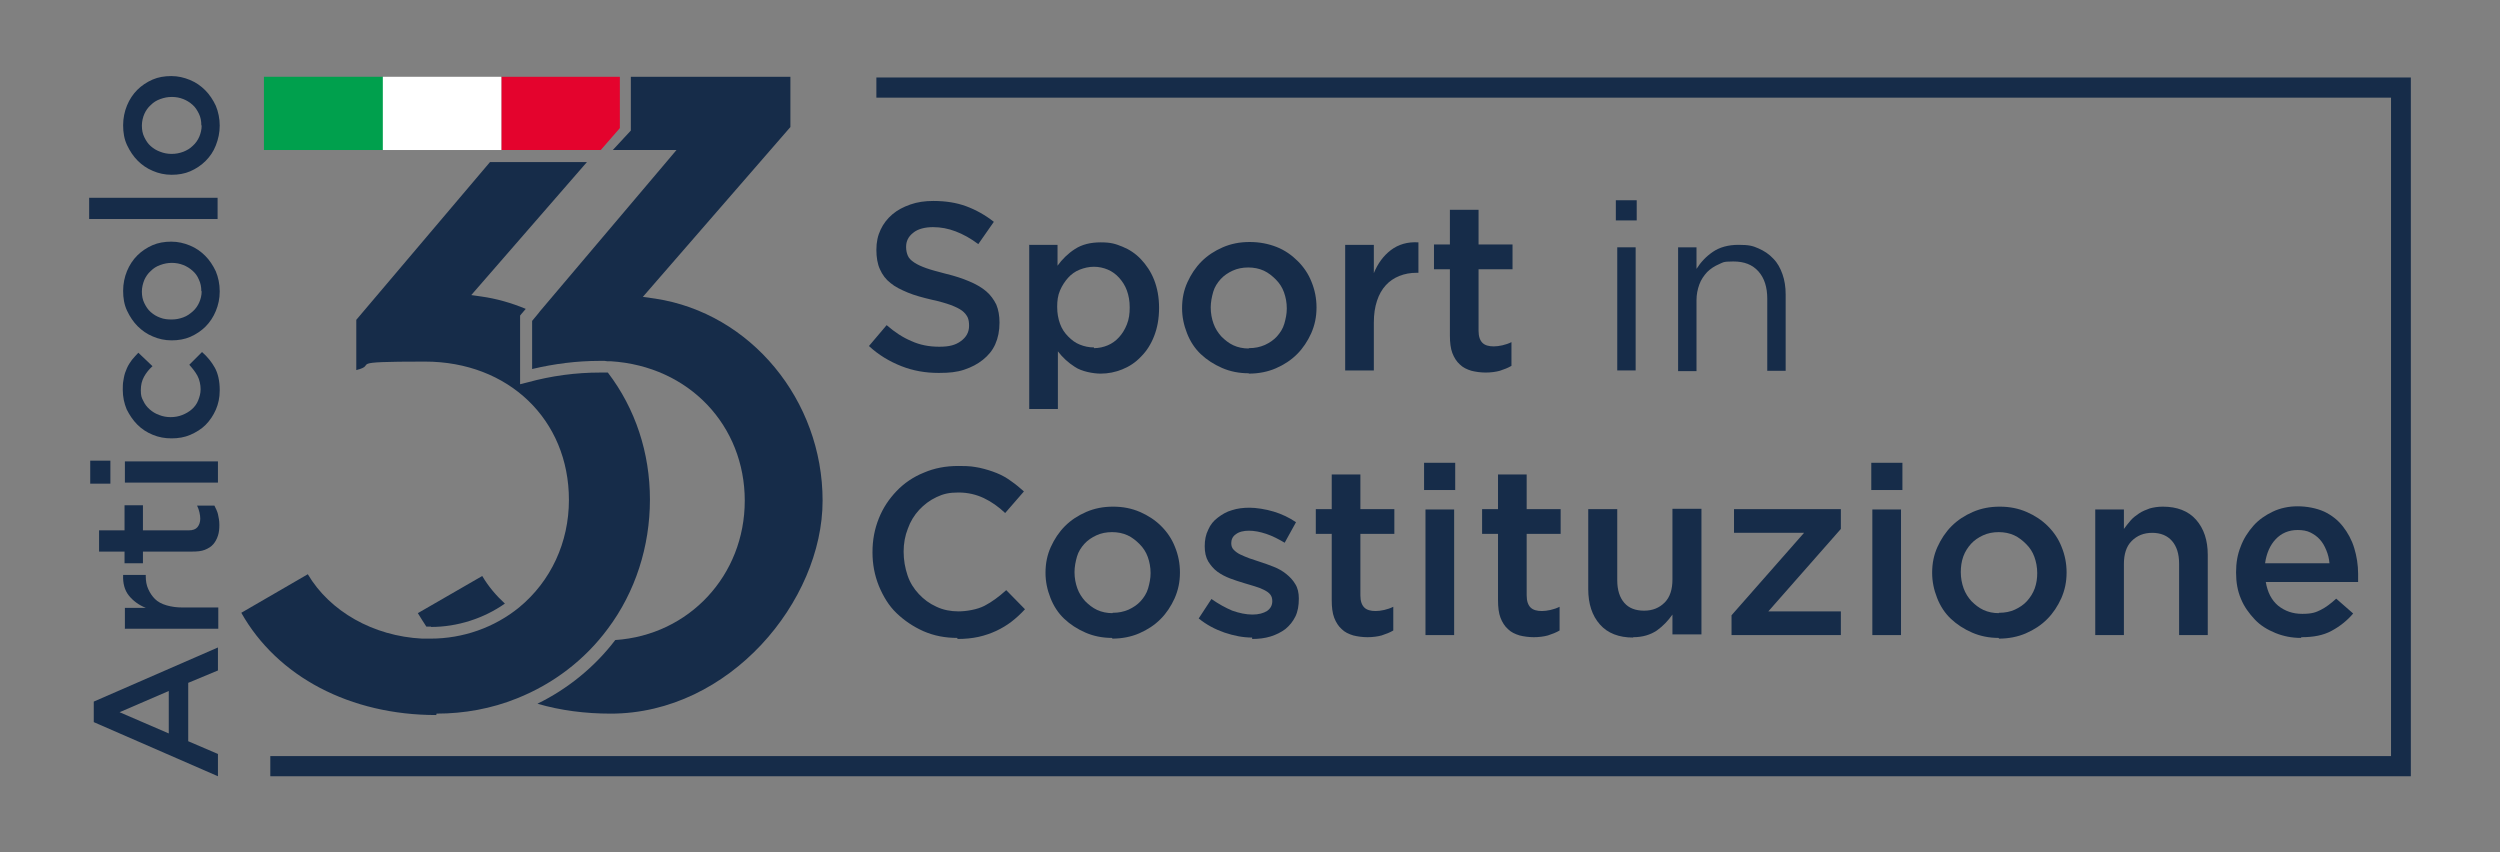 <?xml version="1.0" encoding="UTF-8"?>
<svg id="Livello_1" xmlns="http://www.w3.org/2000/svg" version="1.1" viewBox="0 0 706.6 240.8">
  <rect x="0" y="0" width="706.6" height="240.8" fill="#808080" stroke="none"/>
  <!-- Generator: Adobe Illustrator 29.3.1, SVG Export Plug-In . SVG Version: 2.1.0 Build 151)  -->
  <defs>
    <style>
      .st0 {
        fill: #e4032d;
      }

      .st1 {
        fill: #fff;
      }

      .st2 {
        fill: #162c49;
      }

      .st3 {
        fill: #00a04d;
      }
    </style>
  </defs>
  <g>
    <path class="st2" d="M265.2,105.4c-3.6,0-7.1-.6-10.4-1.9s-6.4-3.1-9.2-5.7l5-5.9c2.3,2,4.6,3.5,7,4.5,2.4,1.1,5,1.6,7.9,1.6s4.6-.5,6.1-1.6,2.3-2.5,2.3-4.3h0c0-1-.1-1.7-.4-2.4-.3-.6-.8-1.3-1.6-1.9-.8-.6-1.9-1.1-3.2-1.6-1.4-.5-3.1-1-5.4-1.5-2.5-.6-4.8-1.2-6.7-2s-3.6-1.6-4.9-2.7c-1.3-1-2.3-2.3-3-3.9-.7-1.5-1-3.4-1-5.5h0c0-2.2.4-4,1.2-5.7.8-1.7,1.9-3.1,3.3-4.3,1.4-1.2,3.1-2.1,5.1-2.8s4.1-1,6.5-1c3.5,0,6.6.5,9.3,1.5s5.4,2.5,7.8,4.4l-4.4,6.3c-2.1-1.6-4.3-2.8-6.4-3.6s-4.2-1.2-6.4-1.2-4.3.5-5.6,1.6c-1.4,1.1-2,2.4-2,4h0c0,1,.2,1.8.5,2.5s.9,1.3,1.8,1.9,2,1.1,3.4,1.6c1.4.5,3.3,1,5.6,1.6,2.5.6,4.6,1.3,6.5,2.1s3.5,1.7,4.8,2.8,2.2,2.4,2.9,3.8c.6,1.5.9,3.1.9,5.1h0c0,2.3-.4,4.3-1.2,6.1-.8,1.8-2,3.2-3.5,4.4s-3.2,2.1-5.3,2.8-4.3.9-6.8.9h0Z"/>
    <path class="st2" d="M290.8,69.2h8.1v5.9c1.3-1.8,2.9-3.4,4.9-4.7s4.4-1.9,7.3-1.9,4.1.4,6.1,1.2c2,.8,3.8,2,5.3,3.6,1.5,1.6,2.8,3.5,3.7,5.8.9,2.3,1.4,4.9,1.4,7.9h0c0,3.1-.5,5.7-1.4,8s-2.1,4.2-3.7,5.8c-1.5,1.6-3.3,2.8-5.3,3.6-2,.8-4,1.2-6.1,1.2s-5.4-.6-7.3-1.9c-1.9-1.2-3.5-2.7-4.8-4.4v16.3h-8.1v-46.3h0ZM309.2,98.4c1.4,0,2.7-.3,3.9-.8,1.2-.5,2.3-1.3,3.2-2.3.9-1,1.6-2.1,2.2-3.6s.8-3,.8-4.8h0c0-1.9-.3-3.4-.8-4.8s-1.3-2.6-2.2-3.6c-.9-1-2-1.8-3.2-2.3s-2.5-.8-3.9-.8-2.7.3-4,.8c-1.3.5-2.4,1.3-3.3,2.3-.9,1-1.7,2.2-2.3,3.6-.6,1.4-.8,2.9-.8,4.6h0c0,1.9.3,3.4.8,4.8s1.3,2.6,2.3,3.6,2,1.8,3.3,2.3c1.2.5,2.6.8,4,.8h0Z"/>
    <path class="st2" d="M352.9,105.5c-2.7,0-5.2-.5-7.5-1.5s-4.3-2.3-6-3.9-3-3.6-3.9-5.9-1.4-4.6-1.4-7.1h0c0-2.7.5-5.1,1.5-7.3,1-2.2,2.3-4.2,4-5.9s3.7-3,6-4c2.3-1,4.8-1.5,7.6-1.5s5.3.5,7.6,1.4,4.3,2.3,6,4c1.7,1.7,3,3.6,3.9,5.9.9,2.2,1.4,4.6,1.4,7.2h0c0,2.7-.5,5-1.5,7.3-1,2.2-2.3,4.2-4,5.9-1.7,1.7-3.7,3-6,4-2.3,1-4.9,1.5-7.6,1.5h0ZM353,98.4c1.7,0,3.1-.3,4.5-.9,1.3-.6,2.5-1.4,3.4-2.4s1.7-2.2,2.1-3.6.7-2.8.7-4.3h0c0-1.7-.3-3.2-.8-4.6s-1.3-2.6-2.3-3.6c-1-1-2.1-1.9-3.4-2.5s-2.8-.9-4.4-.9-3.1.3-4.4.9c-1.3.6-2.5,1.4-3.4,2.4-.9,1-1.7,2.2-2.1,3.6s-.7,2.9-.7,4.4h0c0,1.7.3,3.2.8,4.6s1.3,2.6,2.2,3.6c1,1,2.1,1.9,3.4,2.5,1.3.6,2.8.9,4.3.9h0Z"/>
    <path class="st2" d="M380.2,69.2h8.1v8c1.1-2.7,2.7-4.9,4.8-6.5,2.1-1.6,4.7-2.4,7.8-2.2v8.6h-.5c-1.8,0-3.4.3-4.9.9s-2.8,1.5-3.8,2.6c-1.1,1.2-1.9,2.6-2.5,4.4s-.9,3.8-.9,6.2v13.5h-8.1v-35.6h0Z"/>
    <path class="st2" d="M420,105.3c-1.5,0-2.9-.2-4.1-.5-1.3-.4-2.4-.9-3.3-1.8-.9-.8-1.6-1.9-2.1-3.2-.5-1.3-.7-3-.7-5v-18.7h-4.5v-7h4.5v-9.8h8.1v9.8h9.6v7h-9.6v17.4c0,1.6.4,2.7,1.1,3.4s1.8,1,3.2,1,3.4-.4,5-1.2v6.7c-1,.6-2.1,1-3.3,1.4-1.1.3-2.5.5-4.1.5h0Z"/>
    <path class="st2" d="M456.7,56.6h5.9v5.7h-5.9v-5.7ZM457.1,69.9h5.2v34.8h-5.2v-34.8Z"/>
    <path class="st2" d="M474.3,69.9h5.2v6.1c1.2-1.9,2.7-3.5,4.6-4.8,1.9-1.3,4.3-2,7.3-2s4,.3,5.6,1,3,1.6,4.2,2.9c1.2,1.2,2,2.7,2.6,4.4s.9,3.6.9,5.7v21.6h-5.2v-20.4c0-3.2-.8-5.8-2.5-7.7-1.7-1.9-4-2.8-7.1-2.8s-2.9.3-4.1.8-2.4,1.3-3.3,2.2c-.9,1-1.7,2.1-2.2,3.5s-.8,2.8-.8,4.5v20h-5.2v-34.8h0Z"/>
    <path class="st2" d="M270.6,180.3c-3.5,0-6.6-.6-9.6-1.9-2.9-1.3-5.4-3-7.6-5.1s-3.8-4.8-5-7.7c-1.2-3-1.8-6.1-1.8-9.5h0c0-3.5.6-6.6,1.8-9.6s2.9-5.5,5-7.7c2.1-2.2,4.7-4,7.7-5.2,3-1.3,6.2-1.9,9.8-1.9s4.1.2,5.9.5c1.8.4,3.4.9,4.9,1.5,1.5.6,2.9,1.4,4.1,2.3,1.3.9,2.5,1.9,3.6,2.9l-5.3,6.1c-1.9-1.8-3.9-3.2-6-4.2s-4.5-1.6-7.2-1.6-4.3.4-6.2,1.3c-1.9.9-3.5,2.1-4.9,3.6-1.4,1.5-2.5,3.3-3.2,5.3-.8,2-1.2,4.2-1.2,6.5h0c0,2.4.4,4.6,1.1,6.7s1.8,3.8,3.2,5.3c1.4,1.5,3,2.7,5,3.6,1.9.9,4,1.3,6.2,1.3s5.3-.5,7.4-1.6c2.1-1.1,4.1-2.6,6.1-4.4l5.3,5.4c-1.2,1.3-2.5,2.5-3.8,3.5s-2.8,1.9-4.3,2.6-3.2,1.3-5,1.7c-1.8.4-3.8.6-6,.6h0Z"/>
    <path class="st2" d="M314.3,180.3c-2.7,0-5.2-.5-7.5-1.5s-4.3-2.3-6-3.9-3-3.6-3.9-5.9-1.4-4.6-1.4-7.1h0c0-2.7.5-5.1,1.5-7.3,1-2.2,2.3-4.2,4-5.9s3.7-3,6-4c2.3-1,4.8-1.5,7.6-1.5s5.3.5,7.6,1.5,4.3,2.3,6,4,3,3.6,3.9,5.9c.9,2.2,1.4,4.6,1.4,7.2h0c0,2.7-.5,5-1.5,7.3-1,2.2-2.3,4.2-4,5.9-1.7,1.7-3.7,3-6,4-2.3,1-4.9,1.5-7.6,1.5h0ZM314.5,173.2c1.7,0,3.1-.3,4.5-.9,1.3-.6,2.5-1.4,3.4-2.4s1.7-2.2,2.1-3.6.7-2.8.7-4.3h0c0-1.7-.3-3.2-.8-4.6s-1.3-2.6-2.3-3.6c-1-1-2.1-1.9-3.4-2.5s-2.8-.9-4.4-.9-3.1.3-4.4.9c-1.3.6-2.5,1.4-3.4,2.4s-1.7,2.2-2.1,3.6-.7,2.9-.7,4.4h0c0,1.7.3,3.2.8,4.6s1.3,2.6,2.2,3.6c1,1,2.1,1.9,3.4,2.5,1.3.6,2.8.9,4.3.9h0Z"/>
    <path class="st2" d="M353.9,180.2c-2.6,0-5.1-.5-7.8-1.4-2.6-.9-5.1-2.2-7.3-4l3.6-5.5c2,1.4,4,2.5,5.9,3.3,2,.7,3.9,1.1,5.7,1.1s3.1-.4,4.1-1c1-.7,1.5-1.6,1.5-2.8h0c0-.8-.2-1.4-.6-1.9-.4-.5-1-.9-1.8-1.3s-1.6-.7-2.6-1-2-.6-3-.9c-1.3-.4-2.6-.8-3.9-1.3s-2.5-1.1-3.6-1.9-1.9-1.8-2.6-2.9c-.7-1.2-1-2.6-1-4.3h0c0-1.8.3-3.3,1-4.7.6-1.4,1.5-2.5,2.7-3.4s2.5-1.7,4-2.1c1.5-.5,3.2-.7,5-.7s4.5.4,6.8,1.1c2.3.7,4.4,1.7,6.3,3l-3.2,5.8c-1.7-1-3.4-1.9-5.2-2.5-1.8-.6-3.4-.9-4.9-.9s-2.8.3-3.7,1c-.9.6-1.3,1.5-1.3,2.5h0c0,.8.2,1.4.7,1.9s1,.9,1.8,1.3,1.6.7,2.6,1.1c1,.3,2,.7,3,1,1.3.4,2.6.9,3.9,1.4s2.5,1.2,3.5,2c1,.8,1.9,1.7,2.6,2.9.7,1.1,1,2.5,1,4.1h0c0,2-.3,3.7-1,5.1s-1.6,2.5-2.8,3.5c-1.2.9-2.6,1.6-4.2,2.1s-3.4.7-5.2.7h0Z"/>
    <path class="st2" d="M386.6,180.1c-1.5,0-2.9-.2-4.1-.5-1.3-.4-2.4-.9-3.3-1.8-.9-.8-1.6-1.9-2.1-3.2-.5-1.3-.7-3-.7-5v-18.7h-4.5v-7h4.5v-9.8h8.1v9.8h9.6v7h-9.6v17.4c0,1.6.4,2.7,1.1,3.4s1.8,1,3.2,1,3.4-.4,5-1.2v6.7c-1,.6-2.1,1-3.3,1.4-1.1.3-2.5.5-4.1.5h0Z"/>
    <path class="st2" d="M402.5,130.8h8.8v7.7h-8.8v-7.7ZM402.9,144h8.1v35.5h-8.1v-35.5Z"/>
    <path class="st2" d="M433.6,180.1c-1.5,0-2.9-.2-4.1-.5-1.3-.4-2.4-.9-3.3-1.8-.9-.8-1.6-1.9-2.1-3.2-.5-1.3-.7-3-.7-5v-18.7h-4.5v-7h4.5v-9.8h8.1v9.8h9.6v7h-9.6v17.4c0,1.6.4,2.7,1.1,3.4s1.8,1,3.2,1,3.4-.4,5-1.2v6.7c-1,.6-2.1,1-3.3,1.4-1.1.3-2.5.5-4.1.5h0Z"/>
    <path class="st2" d="M461.6,180.2c-4,0-7.2-1.2-9.4-3.7s-3.3-5.8-3.3-10v-22.6h8.2v20.1c0,2.8.7,4.9,2,6.4,1.3,1.5,3.2,2.2,5.6,2.2s4.3-.8,5.8-2.3,2.2-3.7,2.2-6.5v-20h8.2v35.5h-8.2v-5.6c-1.2,1.7-2.6,3.2-4.4,4.5-1.8,1.2-4,1.9-6.7,1.9h0Z"/>
    <path class="st2" d="M489.4,173.9l20.5-23.3h-19.8v-6.7h30.2v5.6l-20.5,23.3h20.5v6.7h-30.9v-5.6h0Z"/>
    <path class="st2" d="M528.9,130.8h8.8v7.7h-8.8v-7.7ZM529.2,144h8.1v35.5h-8.1v-35.5Z"/>
    <path class="st2" d="M564.9,180.3c-2.7,0-5.2-.5-7.5-1.5s-4.3-2.3-6-3.9-3-3.6-3.9-5.9-1.4-4.6-1.4-7.1h0c0-2.7.5-5.1,1.5-7.3,1-2.2,2.3-4.2,4-5.9s3.7-3,6-4c2.3-1,4.8-1.5,7.6-1.5s5.3.5,7.6,1.5,4.3,2.3,6,4,3,3.6,3.9,5.9c.9,2.2,1.4,4.6,1.4,7.2h0c0,2.7-.5,5-1.5,7.3-1,2.2-2.3,4.2-4,5.9-1.7,1.7-3.7,3-6,4-2.3,1-4.9,1.5-7.6,1.5h0ZM565,173.2c1.7,0,3.2-.3,4.5-.9,1.3-.6,2.5-1.4,3.4-2.4s1.7-2.2,2.2-3.6c.5-1.4.7-2.8.7-4.3h0c0-1.7-.3-3.2-.8-4.6s-1.3-2.6-2.3-3.6c-1-1-2.1-1.9-3.4-2.5s-2.8-.9-4.4-.9-3.1.3-4.4.9c-1.3.6-2.5,1.4-3.4,2.4s-1.7,2.2-2.2,3.6c-.5,1.4-.7,2.9-.7,4.4h0c0,1.7.3,3.2.8,4.6s1.3,2.6,2.2,3.6c1,1,2.1,1.9,3.4,2.5,1.3.6,2.8.9,4.3.9h0Z"/>
    <path class="st2" d="M592.2,144h8.1v5.5c.6-.8,1.2-1.6,1.9-2.4s1.5-1.4,2.4-2c.9-.6,1.9-1,3-1.4,1.1-.3,2.3-.5,3.7-.5,4,0,7.2,1.2,9.4,3.7,2.2,2.5,3.3,5.8,3.3,9.9v22.7h-8.1v-20.2c0-2.8-.7-4.9-2-6.4-1.3-1.5-3.2-2.3-5.6-2.3s-4.3.8-5.8,2.3-2.2,3.7-2.2,6.5v20.1h-8.1v-35.5h0Z"/>
    <path class="st2" d="M650.3,180.3c-2.6,0-5-.5-7.2-1.4s-4.2-2.1-5.8-3.8-3-3.6-3.9-5.8c-1-2.3-1.4-4.8-1.4-7.5h0c0-2.7.4-5.1,1.3-7.3.8-2.2,2.1-4.2,3.6-5.9,1.5-1.7,3.4-3,5.5-4,2.1-1,4.5-1.5,7-1.5s5.3.5,7.5,1.5c2.1,1,3.9,2.4,5.3,4.2,1.4,1.8,2.5,3.8,3.2,6.1s1.1,4.8,1.1,7.3,0,.7,0,1.1c0,.4,0,.8,0,1.2h-26.1c.5,2.9,1.6,5.1,3.5,6.7,1.9,1.5,4.1,2.3,6.8,2.3s3.8-.4,5.2-1.1,2.9-1.8,4.4-3.2l4.8,4.2c-1.7,2-3.7,3.6-6.1,4.9s-5.2,1.8-8.5,1.8h0ZM658.4,159.2c-.1-1.3-.4-2.5-.9-3.7s-1-2.1-1.8-3-1.7-1.5-2.7-2c-1-.5-2.2-.7-3.6-.7-2.5,0-4.6.9-6.2,2.6s-2.6,4-3,6.8h18.2Z"/>
  </g>
  <polygon class="st2" points="681.4 219.4 76.4 219.4 76.4 213.7 675.8 213.7 675.8 27.6 247.7 27.6 247.7 21.9 681.4 21.9 681.4 219.4"/>
  <g>
    <path class="st2" d="M26.5,204v-5.7l35.1-15.3v6.5l-8.4,3.5v16.5l8.4,3.6v6.3l-35.1-15.3h0ZM47.7,195.3l-13.9,6,13.9,6v-12Z"/>
    <path class="st2" d="M35.3,177.8v-6h5.9c-2-.8-3.6-2-4.8-3.5-1.2-1.5-1.7-3.5-1.6-5.8h6.4v.4c0,1.3.2,2.5.7,3.6s1.1,2,1.9,2.8,1.9,1.4,3.3,1.8,2.8.6,4.6.6h10v6h-26.3Z"/>
    <path class="st2" d="M62,148.4c0,1.1-.1,2.1-.4,3-.3.9-.7,1.7-1.3,2.4-.6.7-1.4,1.2-2.4,1.6-1,.4-2.2.5-3.7.5h-13.8v3.3h-5.2v-3.3h-7.2v-6h7.2v-7.1h5.2v7.1h12.9c1.2,0,2-.3,2.5-.9.5-.6.8-1.4.8-2.4s-.3-2.5-.9-3.7h4.9c.4.8.8,1.6,1,2.4.2.9.4,1.9.4,3h0Z"/>
    <path class="st2" d="M25.5,136.7v-6.5h5.7v6.5h-5.7ZM35.3,136.4v-6h26.3v6s-26.3,0-26.3,0Z"/>
    <path class="st2" d="M62.1,110.4c0,2-.4,3.8-1.1,5.4s-1.7,3.1-2.9,4.3-2.7,2.1-4.3,2.8-3.4,1-5.3,1h0c-1.9,0-3.6-.3-5.3-1-1.7-.7-3.1-1.6-4.4-2.9-1.2-1.2-2.2-2.7-3-4.3-.7-1.7-1.1-3.5-1.1-5.5s.1-2.3.3-3.4.5-1.9.9-2.8.9-1.6,1.4-2.3c.6-.7,1.2-1.4,1.8-2l4,3.8c-1,.9-1.8,1.9-2.4,3s-.9,2.3-.9,3.8.2,2.1.7,3c.4.9,1,1.7,1.8,2.4s1.6,1.2,2.7,1.6c1,.4,2.1.6,3.2.6h0c1.2,0,2.3-.2,3.3-.6s1.9-.9,2.7-1.6c.8-.7,1.4-1.5,1.8-2.5.4-1,.7-2,.7-3.2s-.3-2.7-.9-3.8-1.4-2.1-2.3-3.1l3.6-3.6c1.5,1.3,2.7,2.8,3.6,4.4s1.4,3.8,1.4,6.3h0Z"/>
    <path class="st2" d="M62.1,82.4c0,2-.4,3.8-1.1,5.5s-1.7,3.2-2.9,4.4-2.7,2.2-4.3,2.9-3.4,1-5.3,1h0c-1.9,0-3.7-.4-5.3-1.1-1.7-.7-3.1-1.7-4.3-2.9s-2.2-2.7-3-4.4-1.1-3.6-1.1-5.6.4-3.9,1.1-5.6,1.7-3.2,2.9-4.4,2.7-2.2,4.3-2.9,3.4-1,5.3-1h0c1.9,0,3.6.4,5.3,1.1,1.7.7,3.1,1.7,4.3,2.9,1.2,1.2,2.2,2.7,3,4.4.7,1.7,1.1,3.6,1.1,5.6h0ZM56.9,82.3c0-1.2-.2-2.3-.7-3.3-.4-1-1-1.8-1.8-2.5-.8-.7-1.6-1.2-2.6-1.6s-2.1-.6-3.2-.6h0c-1.2,0-2.2.2-3.3.6s-1.9.9-2.7,1.7c-.8.7-1.4,1.6-1.8,2.5-.4,1-.7,2.1-.7,3.3s.2,2.3.7,3.3,1,1.8,1.8,2.5c.8.7,1.6,1.2,2.7,1.6,1,.4,2.1.5,3.2.5h0c1.2,0,2.2-.2,3.3-.6s1.9-1,2.7-1.7c.8-.7,1.4-1.6,1.8-2.5s.7-2,.7-3.2h0Z"/>
    <path class="st2" d="M25.2,61.9v-6h36.3v6H25.2Z"/>
    <path class="st2" d="M62.1,35.5c0,2-.4,3.8-1.1,5.6s-1.7,3.2-2.9,4.4-2.7,2.2-4.3,2.9-3.4,1-5.3,1h0c-1.9,0-3.7-.4-5.3-1.1-1.7-.7-3.1-1.7-4.3-2.9s-2.2-2.7-3-4.4-1.1-3.6-1.1-5.6.4-3.9,1.1-5.6,1.7-3.2,2.9-4.4,2.7-2.2,4.3-2.9,3.4-1,5.3-1h0c1.9,0,3.6.4,5.3,1.1,1.7.7,3.1,1.7,4.3,2.9,1.2,1.2,2.2,2.7,3,4.4.7,1.7,1.1,3.6,1.1,5.6h0ZM56.9,35.4c0-1.2-.2-2.3-.7-3.3s-1-1.8-1.8-2.5c-.8-.7-1.6-1.2-2.6-1.6s-2.1-.6-3.2-.6h0c-1.2,0-2.2.2-3.3.6s-1.9.9-2.7,1.7c-.8.7-1.4,1.6-1.8,2.5s-.7,2.1-.7,3.3.2,2.3.7,3.3,1,1.8,1.8,2.5c.8.7,1.6,1.2,2.7,1.6,1,.4,2.1.6,3.2.6h0c1.2,0,2.2-.2,3.3-.6,1-.4,1.9-.9,2.7-1.7.8-.7,1.4-1.6,1.8-2.5s.7-2.1.7-3.2h0Z"/>
  </g>
  <g>
    <path class="st2" d="M123.3,202.1c-24.3,0-44.9-10.8-55.1-28.9l18.8-10.9c6.2,10.5,18.5,17.5,32.3,18.2.8,0,1.6,0,2.4,0,9.1,0,18-3.1,25-8.8,9-7.4,14.1-18.4,14.1-30.4,0-22.7-17.1-39.1-40.7-39.1s-12.9.8-19.4,2.4v-14.2l37.8-44.6h27.4l-32.7,37.6,2.8.4c4.3.6,8.5,1.8,12.6,3.5l-1.2,1.4-.4.5v19.4l2-.5c6.9-1.9,13.8-2.8,20.6-2.8s1.6,0,2.2,0c7.8,10.2,11.9,22.7,11.9,35.9s-4.1,26.1-11.9,36.5c-6.5,8.8-15.4,15.6-25.7,19.7-7.2,2.9-14.9,4.3-22.7,4.3h0Z"/>
    <path class="st2" d="M172.6,201.7c-7.2,0-14.2-.9-20.7-2.8,8.6-4.2,16.2-10.4,22-18,20.9-1.4,36.6-18.3,36.6-39.4s-15.6-38-37.9-39.4h-1c-.2,0-.5-.1-.7-.1-.5,0-1,0-1.5,0-6.3,0-12.7.8-19,2.3v-13.6l1.9-2.3.3-.4,35.9-42.4,2.7-3.2h-18l5.1-5.5v-15.2h45.1v14.2l-41.7,48,3.5.5c27,4.1,47.3,28.7,47.3,57.1s-26.3,60.2-59.9,60.2h0ZM121.8,177.1c-.4,0-.9,0-1.3,0-.8-1.2-1.6-2.5-2.4-3.8l18.2-10.5c1.7,2.9,3.9,5.5,6.4,7.8-6,4.2-13.4,6.6-20.9,6.6h0Z"/>
  </g>
  <polygon class="st0" points="175.2 21.7 175.2 36.2 169.8 42.4 141.7 42.4 141.7 21.7 175.2 21.7"/>
  <rect class="st3" x="74.6" y="21.7" width="33.7" height="20.7"/>
  <rect class="st1" x="108.2" y="21.7" width="33.5" height="20.7"/>
</svg>